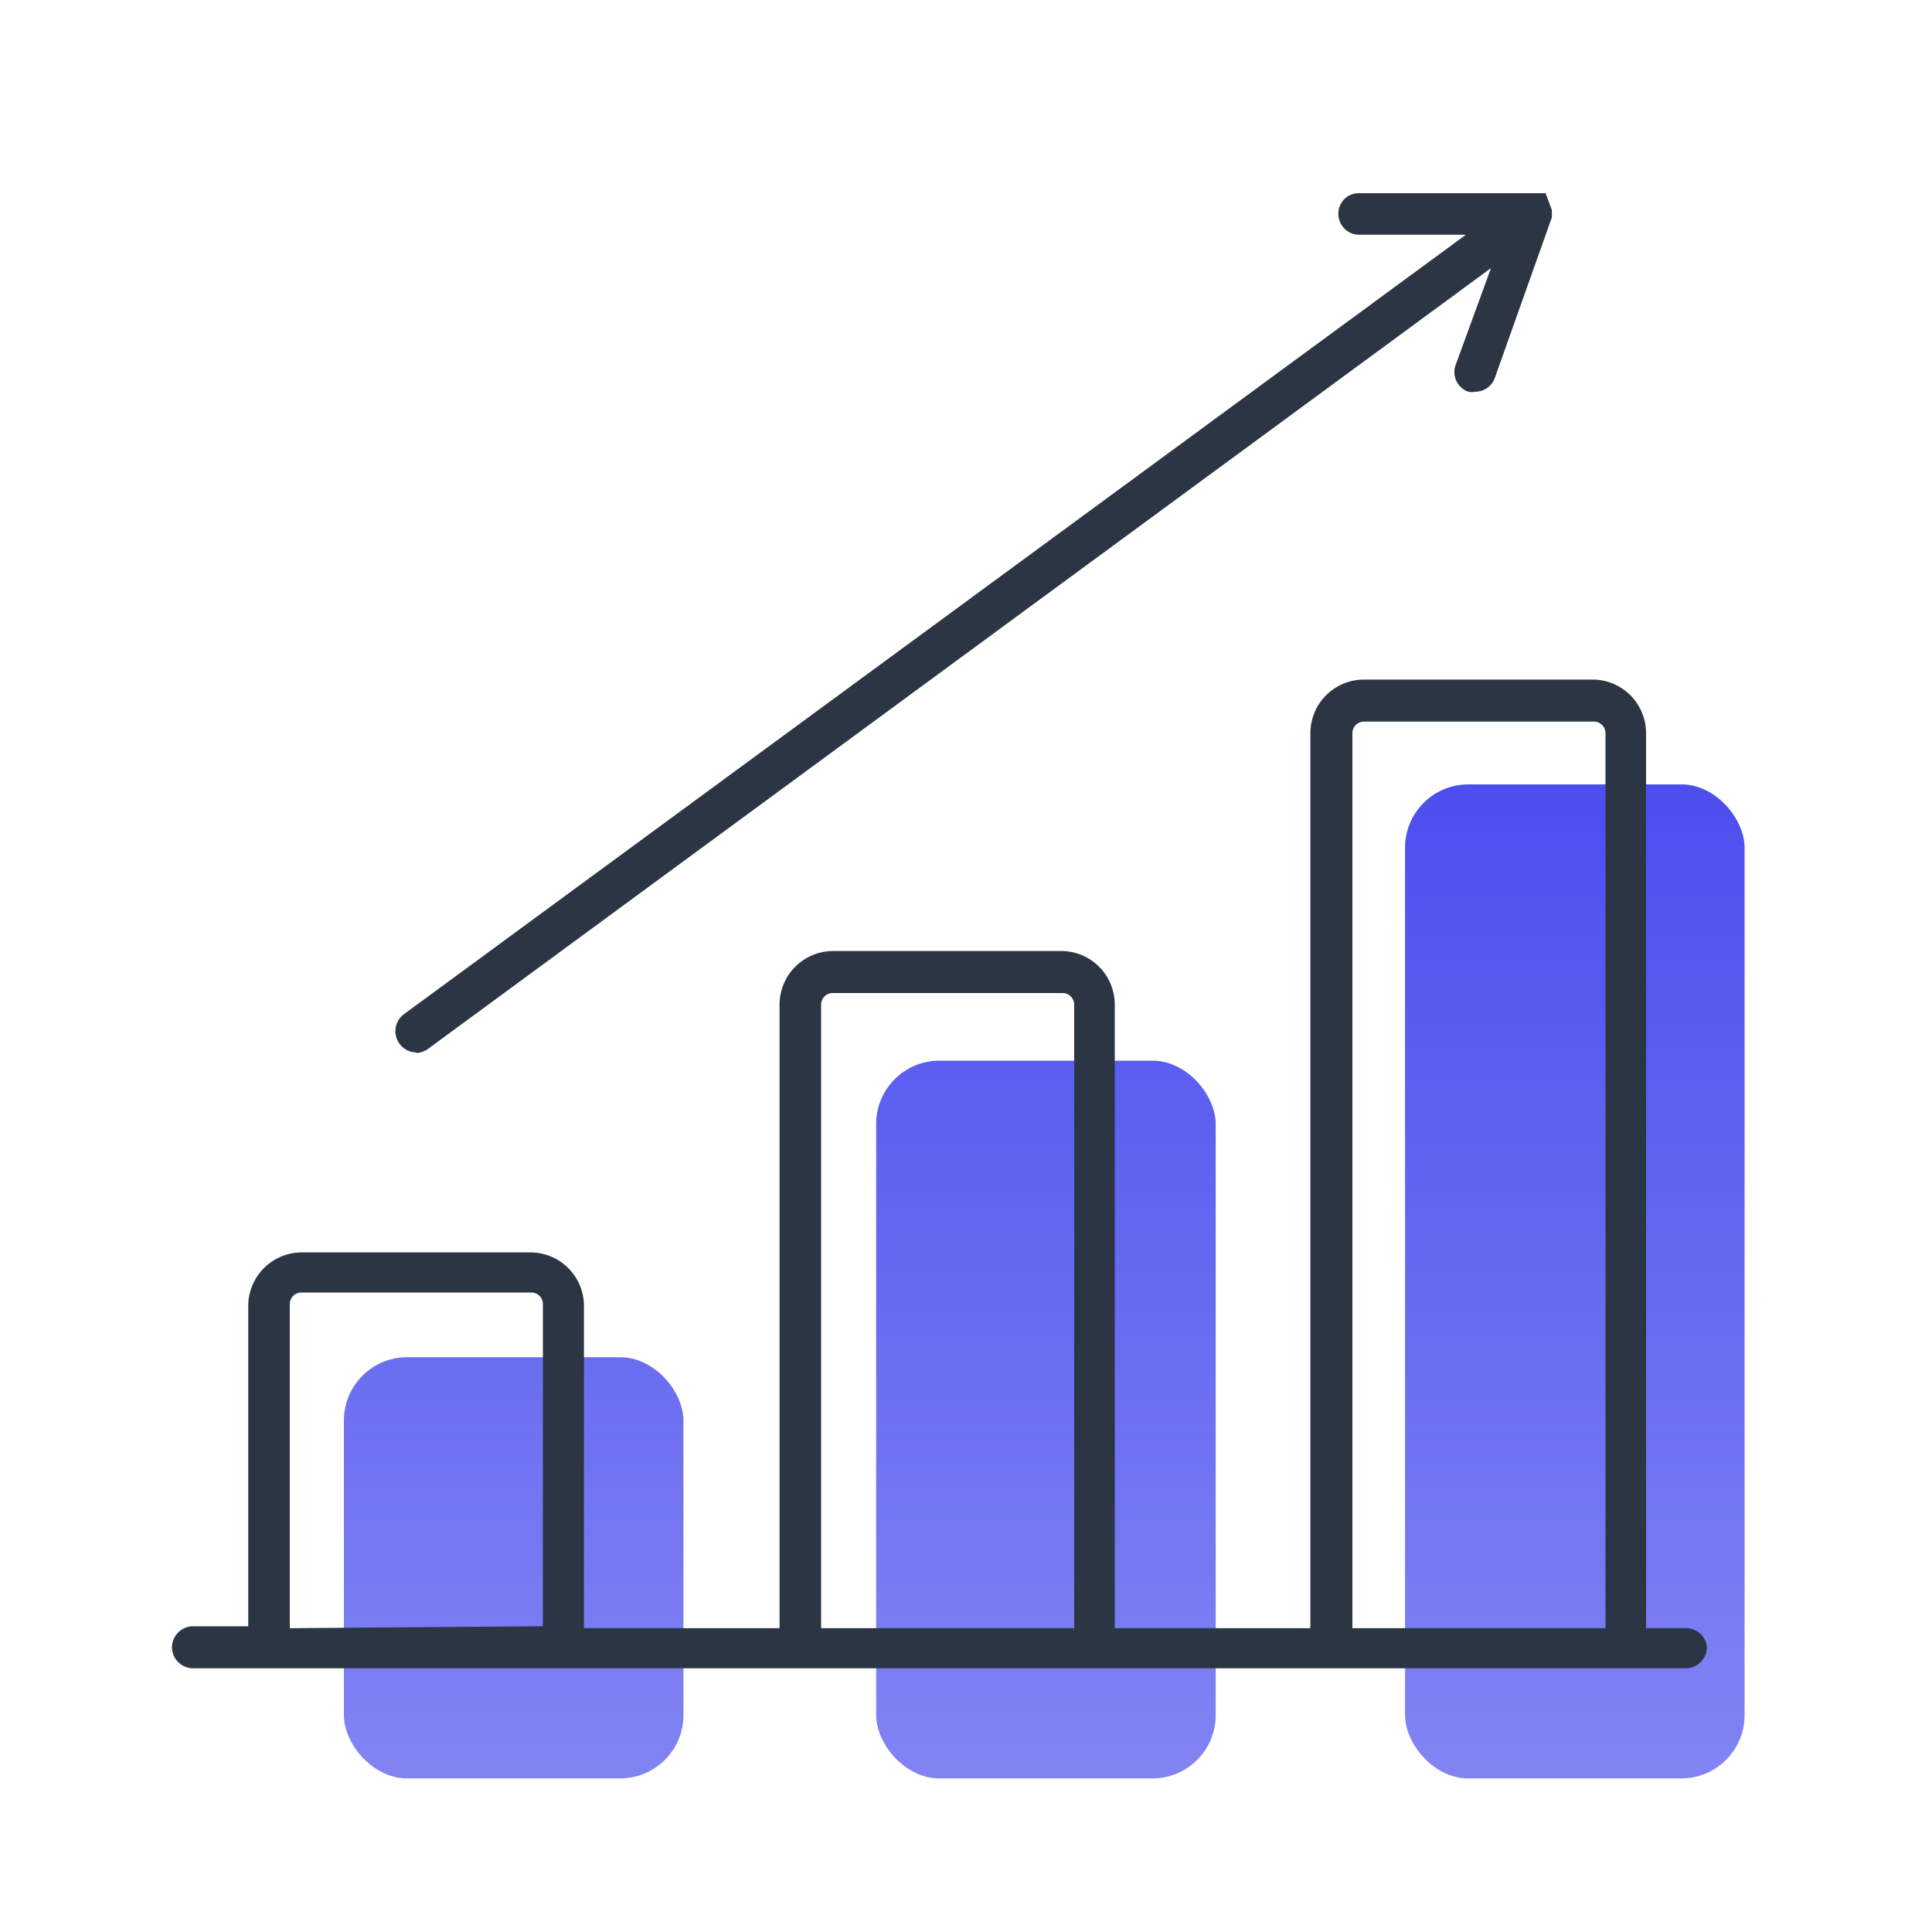 <svg id="Layer_1" data-name="Layer 1" xmlns="http://www.w3.org/2000/svg" xmlns:xlink="http://www.w3.org/1999/xlink" viewBox="0 0 40 40"><defs><style>.cls-1{fill:url(#linear-gradient);}.cls-2{fill:url(#linear-gradient-2);}.cls-3{fill:url(#linear-gradient-3);}.cls-4{fill:#2c3543;}</style><linearGradient id="linear-gradient" x1="32.61" y1="16.3" x2="32.61" y2="36.77" gradientUnits="userSpaceOnUse"><stop offset="0" stop-color="#4c4fee"/><stop offset="1" stop-color="#4c4fee" stop-opacity="0.7"/></linearGradient><linearGradient id="linear-gradient-2" x1="21.66" y1="16.3" x2="21.66" y2="36.77" xlink:href="#linear-gradient"/><linearGradient id="linear-gradient-3" x1="10.63" y1="16.3" x2="10.63" y2="36.77" xlink:href="#linear-gradient"/></defs><title>Artboard 1</title><rect class="cls-1" x="29.09" y="16.24" width="7.03" height="20.58" rx="1.31"/><rect class="cls-2" x="18.14" y="21.96" width="7.03" height="14.86" rx="1.31"/><rect class="cls-3" x="7.12" y="28.1" width="7.03" height="8.72" rx="1.31"/><path class="cls-4" d="M34.91,33.71h-.83V15.18A1.11,1.11,0,0,0,33,14.07H28.24a1.11,1.11,0,0,0-1.11,1.11V33.71H23.08V20.8A1.11,1.11,0,0,0,22,19.69H17.25a1.11,1.11,0,0,0-1.11,1.11V33.71H12.09V27A1.11,1.11,0,0,0,11,25.93H6.25A1.11,1.11,0,0,0,5.14,27v6.67H4a.44.44,0,0,0-.44.43.44.44,0,0,0,.44.44H34.91a.44.44,0,0,0,.43-.44A.43.43,0,0,0,34.91,33.71ZM6,33.71V27a.24.24,0,0,1,.24-.24H11a.24.24,0,0,1,.24.24v6.67Zm11,0V20.8a.24.24,0,0,1,.24-.24H22a.24.24,0,0,1,.24.24V33.71Zm11,0V15.18a.24.24,0,0,1,.24-.24H33a.24.24,0,0,1,.24.24V33.71Z"/><path class="cls-4" d="M8.62,21.8a.43.43,0,0,0,.25-.09l22-16.16-.73,2a.43.43,0,0,0,.26.56.32.32,0,0,0,.14,0,.43.43,0,0,0,.41-.29L32.13,4.5s0,0,0,0,0,0,0-.08,0,0,0,0h0a.09.09,0,0,1,0,0s0,0,0-.07h0a0,0,0,0,1,0,0l0,0,0,0,0,0L32,4l-.07,0,0,0H31.7L28.13,4a.42.42,0,0,0-.42.44.43.43,0,0,0,.43.42h0l2.21,0L8.36,21a.44.44,0,0,0,.26.79Z"/></svg>